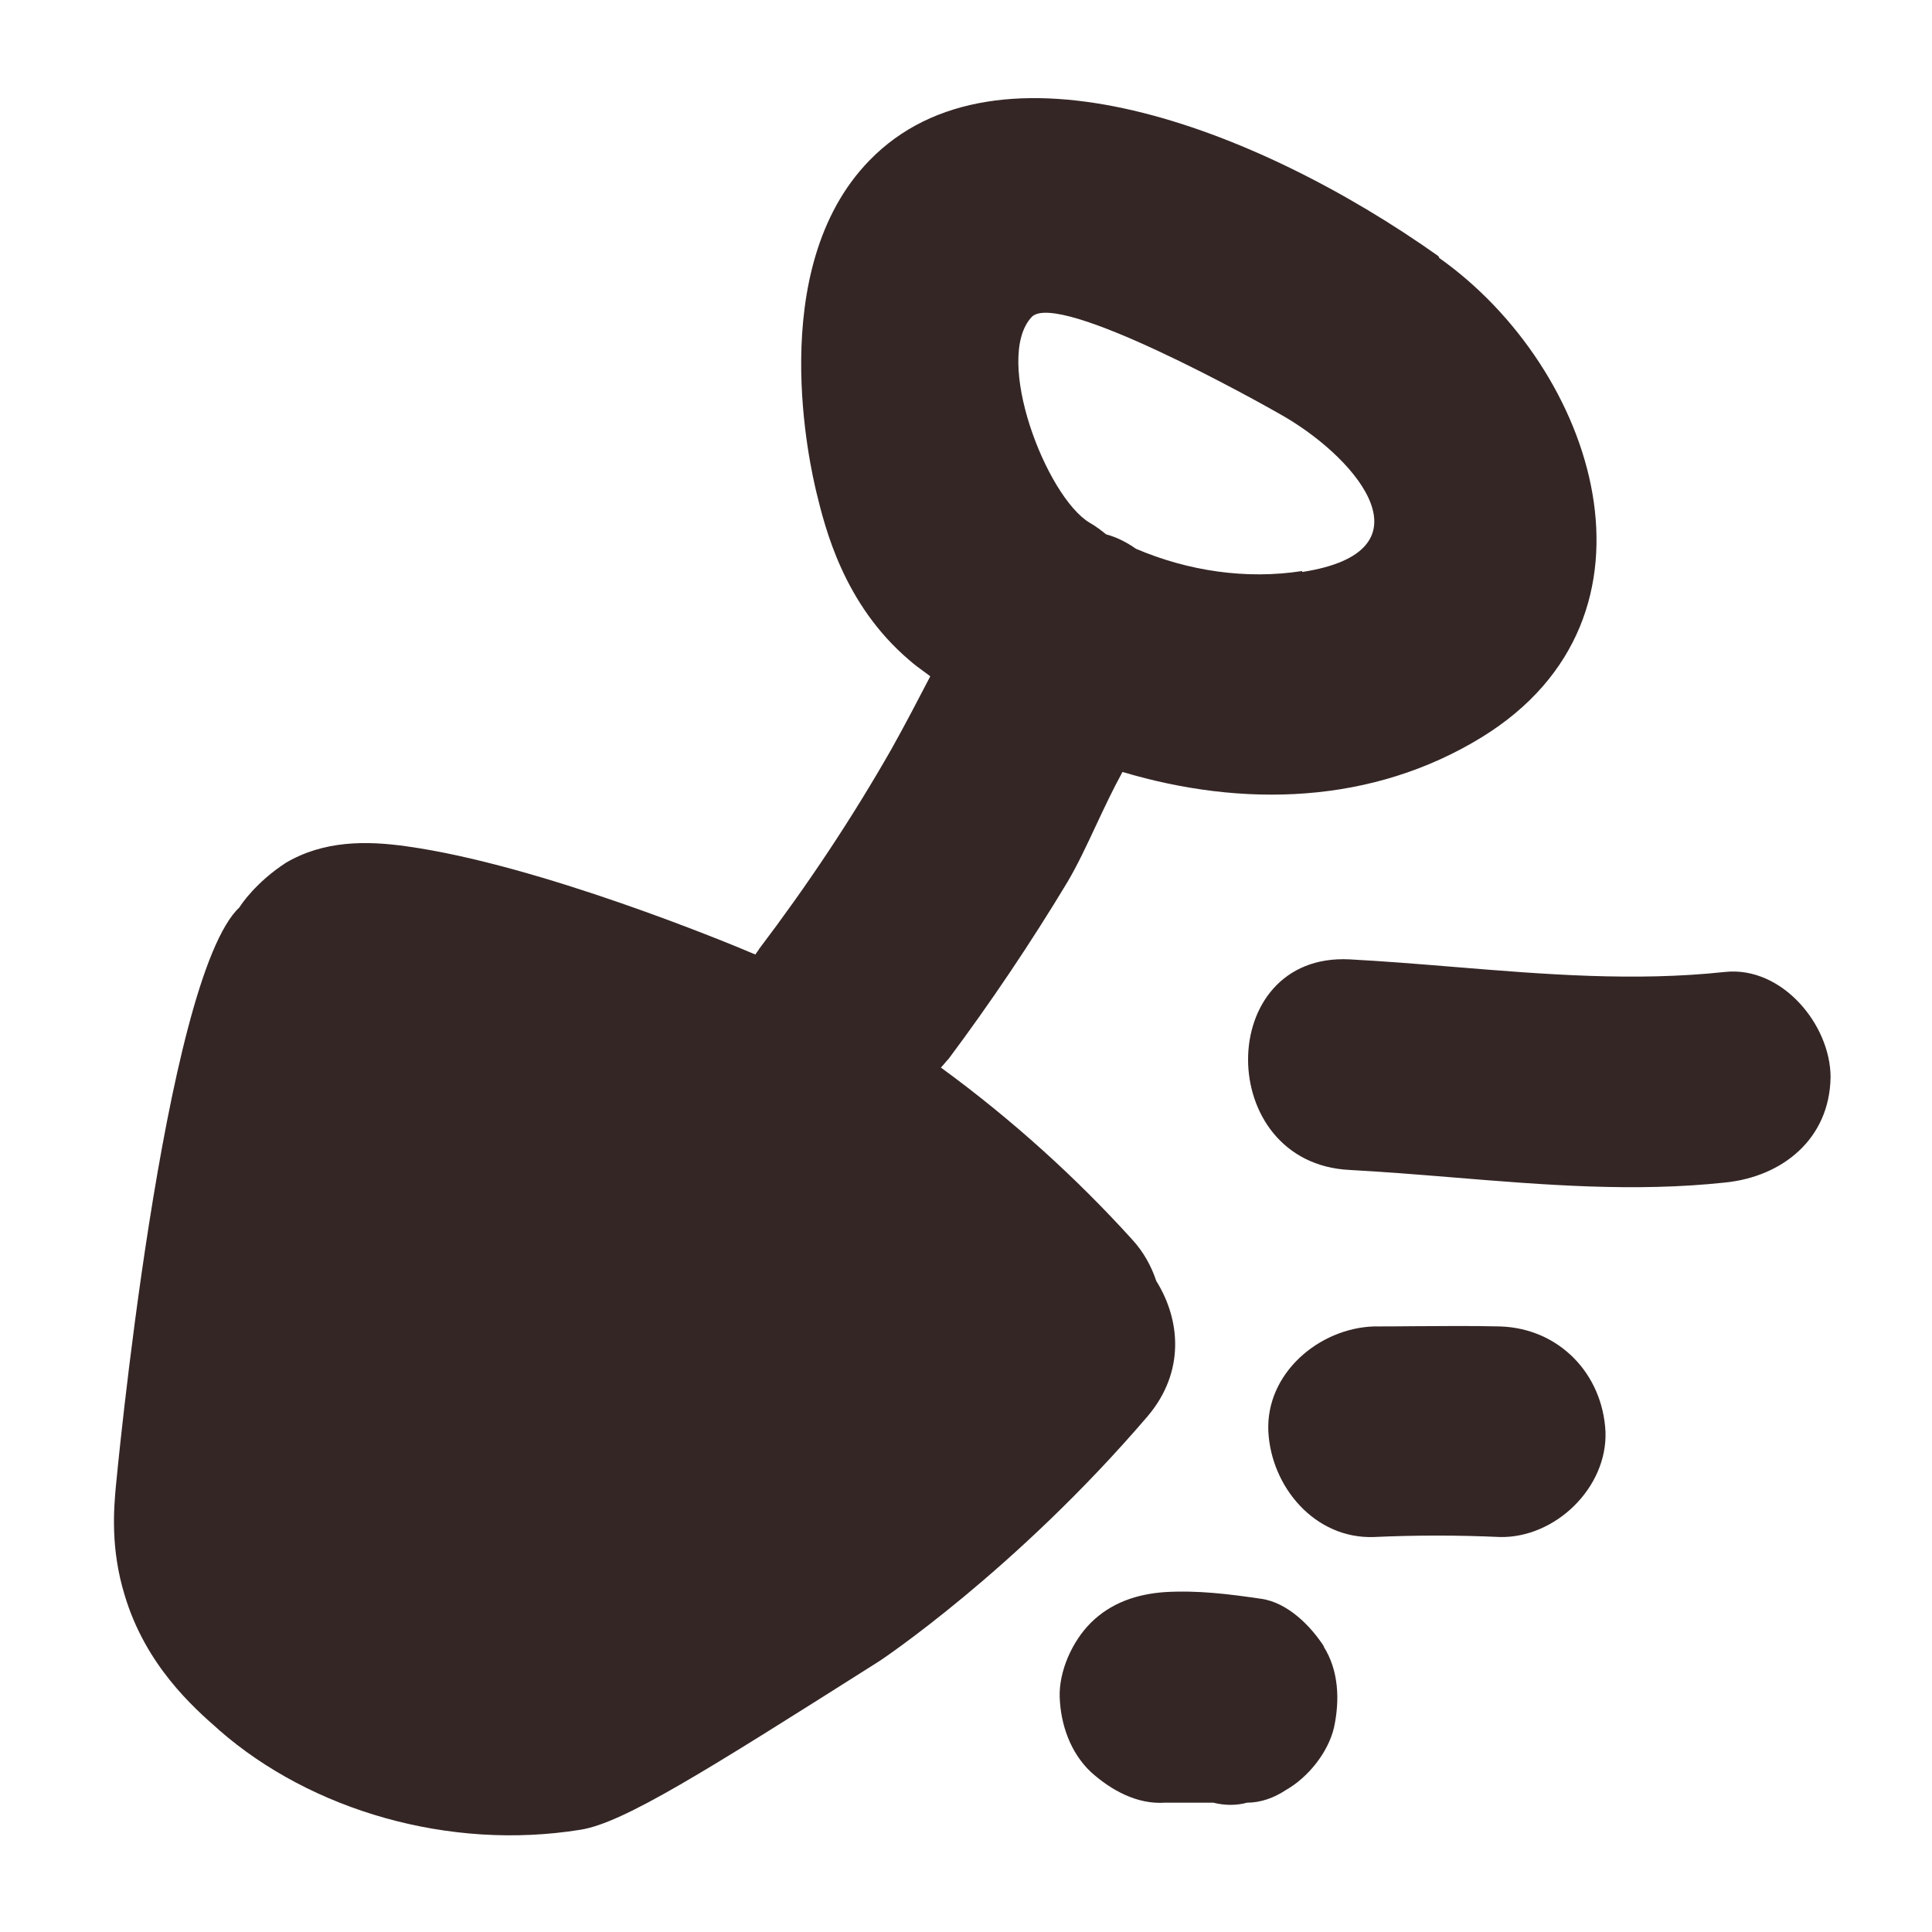 <svg width="32" height="32" viewBox="0 0 32 32" fill="none" xmlns="http://www.w3.org/2000/svg">
<path fill-rule="evenodd" clip-rule="evenodd" d="M14.4 2.658C16.512 0.482 20.8 2.098 23.824 4.242L23.84 4.274C26.416 6.098 27.792 10.21 24.544 12.21C22.72 13.33 20.576 13.378 18.592 12.786C18.434 13.072 18.294 13.372 18.156 13.666C18.001 13.998 17.85 14.322 17.68 14.61C17.072 15.618 16.416 16.594 15.712 17.538C15.688 17.562 15.668 17.586 15.648 17.61C15.628 17.634 15.608 17.658 15.584 17.682C16.768 18.546 17.84 19.522 18.752 20.53C18.944 20.738 19.072 20.978 19.152 21.218C19.552 21.858 19.632 22.722 19.008 23.458C16.816 26.018 14.576 27.506 14.576 27.506L14.455 27.583C11.704 29.324 10.326 30.195 9.616 30.306C7.44 30.658 5.152 29.986 3.632 28.658L3.614 28.641C3.207 28.284 2.411 27.584 2.064 26.418C1.826 25.641 1.887 24.974 1.919 24.62L1.92 24.61C1.92 24.61 2.704 16.21 3.968 15.026C3.984 14.994 4.24 14.61 4.736 14.29C5.36 13.922 6.064 13.922 6.736 14.018C8.928 14.322 12.064 15.618 12.512 15.81C12.52 15.794 12.532 15.778 12.544 15.762C12.556 15.746 12.568 15.73 12.576 15.714C13.376 14.658 14.112 13.554 14.768 12.402C14.992 12.002 15.2 11.602 15.408 11.202C15.381 11.18 15.349 11.157 15.312 11.13C15.24 11.078 15.152 11.015 15.056 10.93C13.973 10.006 13.667 8.748 13.522 8.153L13.52 8.146L13.52 8.144C13.438 7.798 12.643 4.463 14.4 2.658ZM18.816 9.09C19.68 9.458 20.64 9.602 21.568 9.458V9.474C23.744 9.138 22.512 7.634 21.296 6.914C20.832 6.642 17.52 4.802 17.088 5.25C16.448 5.938 17.328 8.226 18.048 8.658C18.16 8.722 18.24 8.786 18.32 8.85C18.496 8.898 18.656 8.978 18.816 9.09Z" fill="#352626"/>
<path d="M24.08 16.015C25.578 16.138 27.073 16.26 28.576 16.098C29.52 16.002 30.32 16.978 30.32 17.842C30.304 18.866 29.52 19.49 28.576 19.586C27.073 19.748 25.578 19.626 24.08 19.503C23.505 19.456 22.929 19.409 22.352 19.378C20.112 19.266 20.112 15.778 22.352 15.89C22.929 15.921 23.505 15.968 24.08 16.015Z" fill="#352626"/>
<path d="M23.454 21.966C23.918 21.963 24.38 21.959 24.848 21.97C25.824 22.002 26.544 22.754 26.592 23.714C26.624 24.642 25.76 25.474 24.848 25.458C24.144 25.426 23.456 25.426 22.752 25.458C21.776 25.49 21.056 24.626 21.008 23.714C20.96 22.754 21.84 22.002 22.752 21.97C22.988 21.97 23.221 21.968 23.454 21.966Z" fill="#352626"/>
<path d="M21.936 27.282C21.712 26.93 21.328 26.546 20.896 26.482C20.352 26.402 19.84 26.338 19.296 26.37C18.832 26.402 18.4 26.546 18.064 26.882C17.76 27.186 17.536 27.682 17.552 28.114C17.568 28.562 17.728 29.026 18.064 29.346C18.4 29.65 18.832 29.89 19.296 29.858H20.096C20.288 29.906 20.48 29.906 20.656 29.858C20.88 29.858 21.104 29.778 21.296 29.65C21.664 29.442 22 29.026 22.096 28.61C22.192 28.162 22.176 27.666 21.92 27.266L21.936 27.282Z" fill="#352626"/>
</svg>
